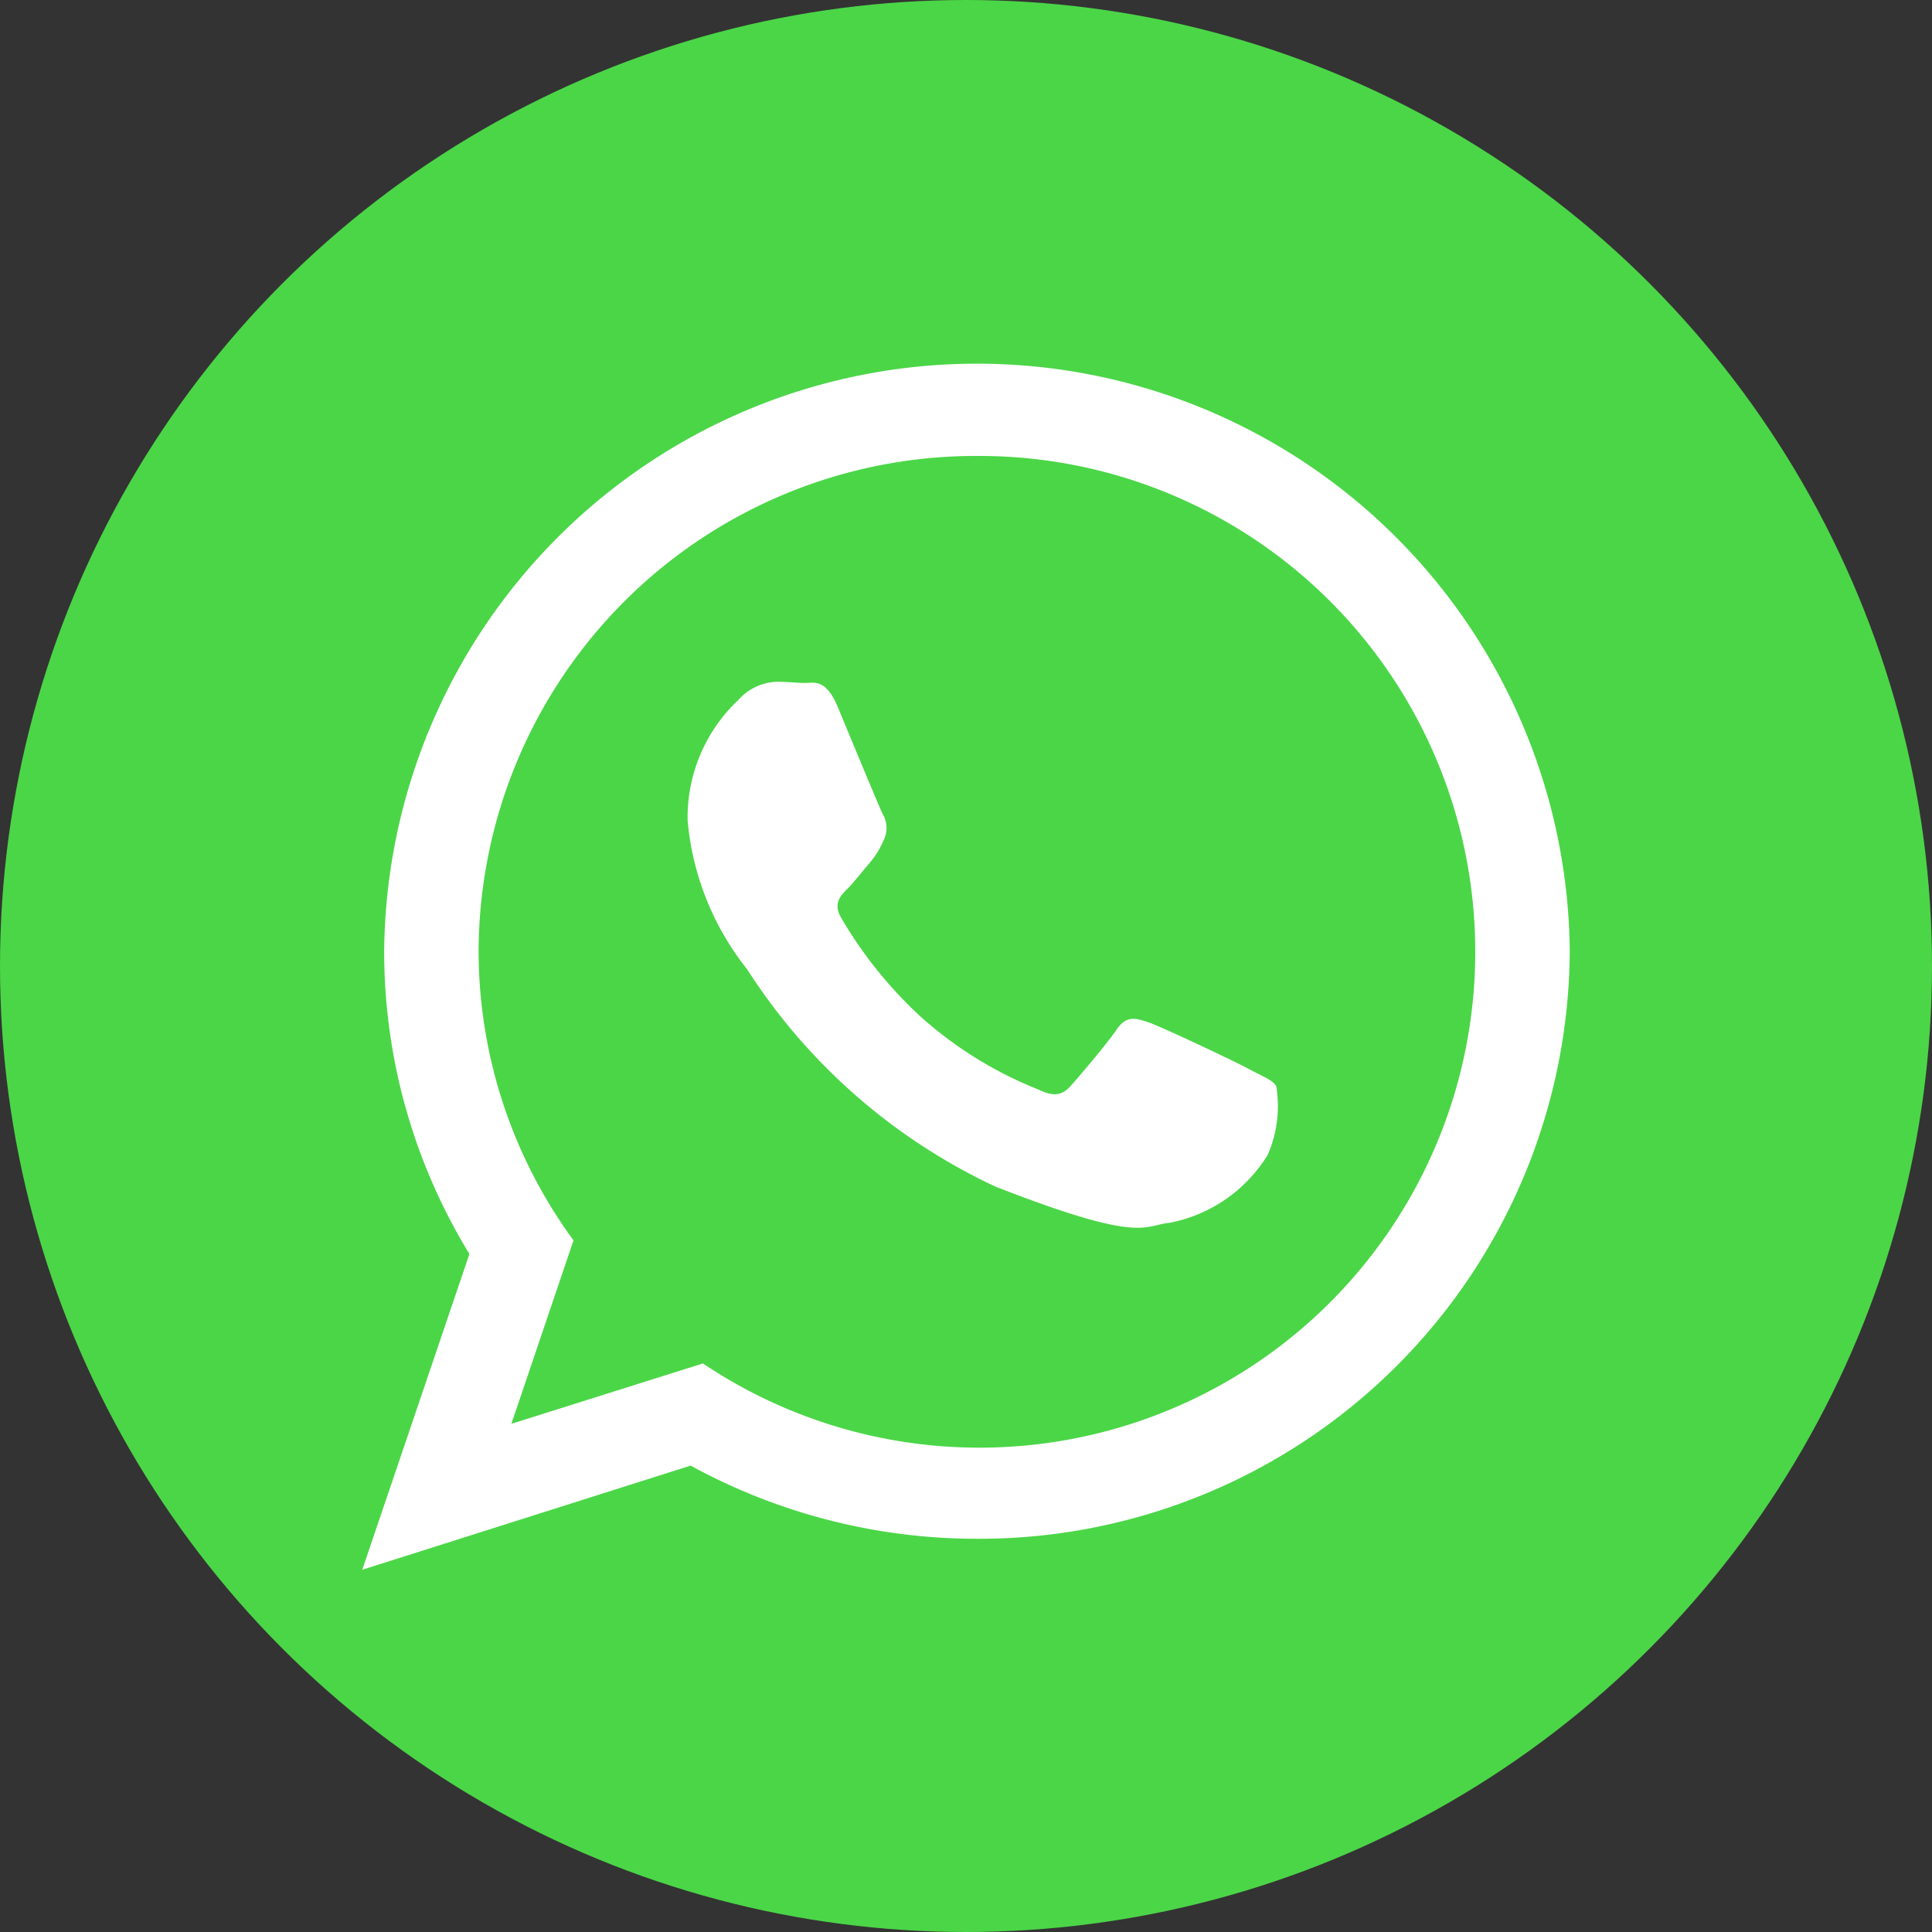 <svg xmlns="http://www.w3.org/2000/svg" width="32" height="32" viewBox="0 0 32 32">
  <rect x="0" y="0" width="32" height="32" fill="#333333" stroke="none"/>
  <g id="WhatsApp" transform="translate(-1322 -132)">
    <circle id="Ellipse_34" data-name="Ellipse 34" cx="16" cy="16" r="16" transform="translate(1322 132)" fill="#4bd647"/>
    <path id="WhatsApp-2" data-name="WhatsApp" d="M20,9.743a9.782,9.782,0,0,1-9.816,9.744,9.879,9.879,0,0,1-4.745-1.212L0,20l1.775-5.23A9.6,9.6,0,0,1,.363,9.744,9.819,9.819,0,0,1,20,9.743ZM10.184,1.552A8.234,8.234,0,0,0,1.927,9.744a8.116,8.116,0,0,0,1.572,4.8L2.47,17.583l3.173-1A8.213,8.213,0,1,0,10.184,1.552Zm4.954,10.437c-.058-.1-.218-.157-.456-.285s-1.426-.69-1.652-.768-.376-.119-.536.118-.623.779-.762.935-.287.178-.525.06a6.543,6.543,0,0,1-1.933-1.187A7.068,7.068,0,0,1,7.936,9.208c-.143-.241-.017-.369.1-.487s.242-.282.361-.42a1.458,1.458,0,0,0,.243-.394.452.452,0,0,0-.02-.424c-.059-.119-.544-1.292-.743-1.771s-.4-.4-.538-.4-.3-.02-.465-.02a.888.888,0,0,0-.643.3,2.67,2.67,0,0,0-.842,1.991,4.6,4.6,0,0,0,.985,2.47,9.832,9.832,0,0,0,4.112,3.6c2.446.957,2.446.641,2.891.6A2.451,2.451,0,0,0,15,13.123,2.025,2.025,0,0,0,15.138,11.988Z" transform="translate(1328 138)" fill="#fff"/>
  </g>
</svg>
